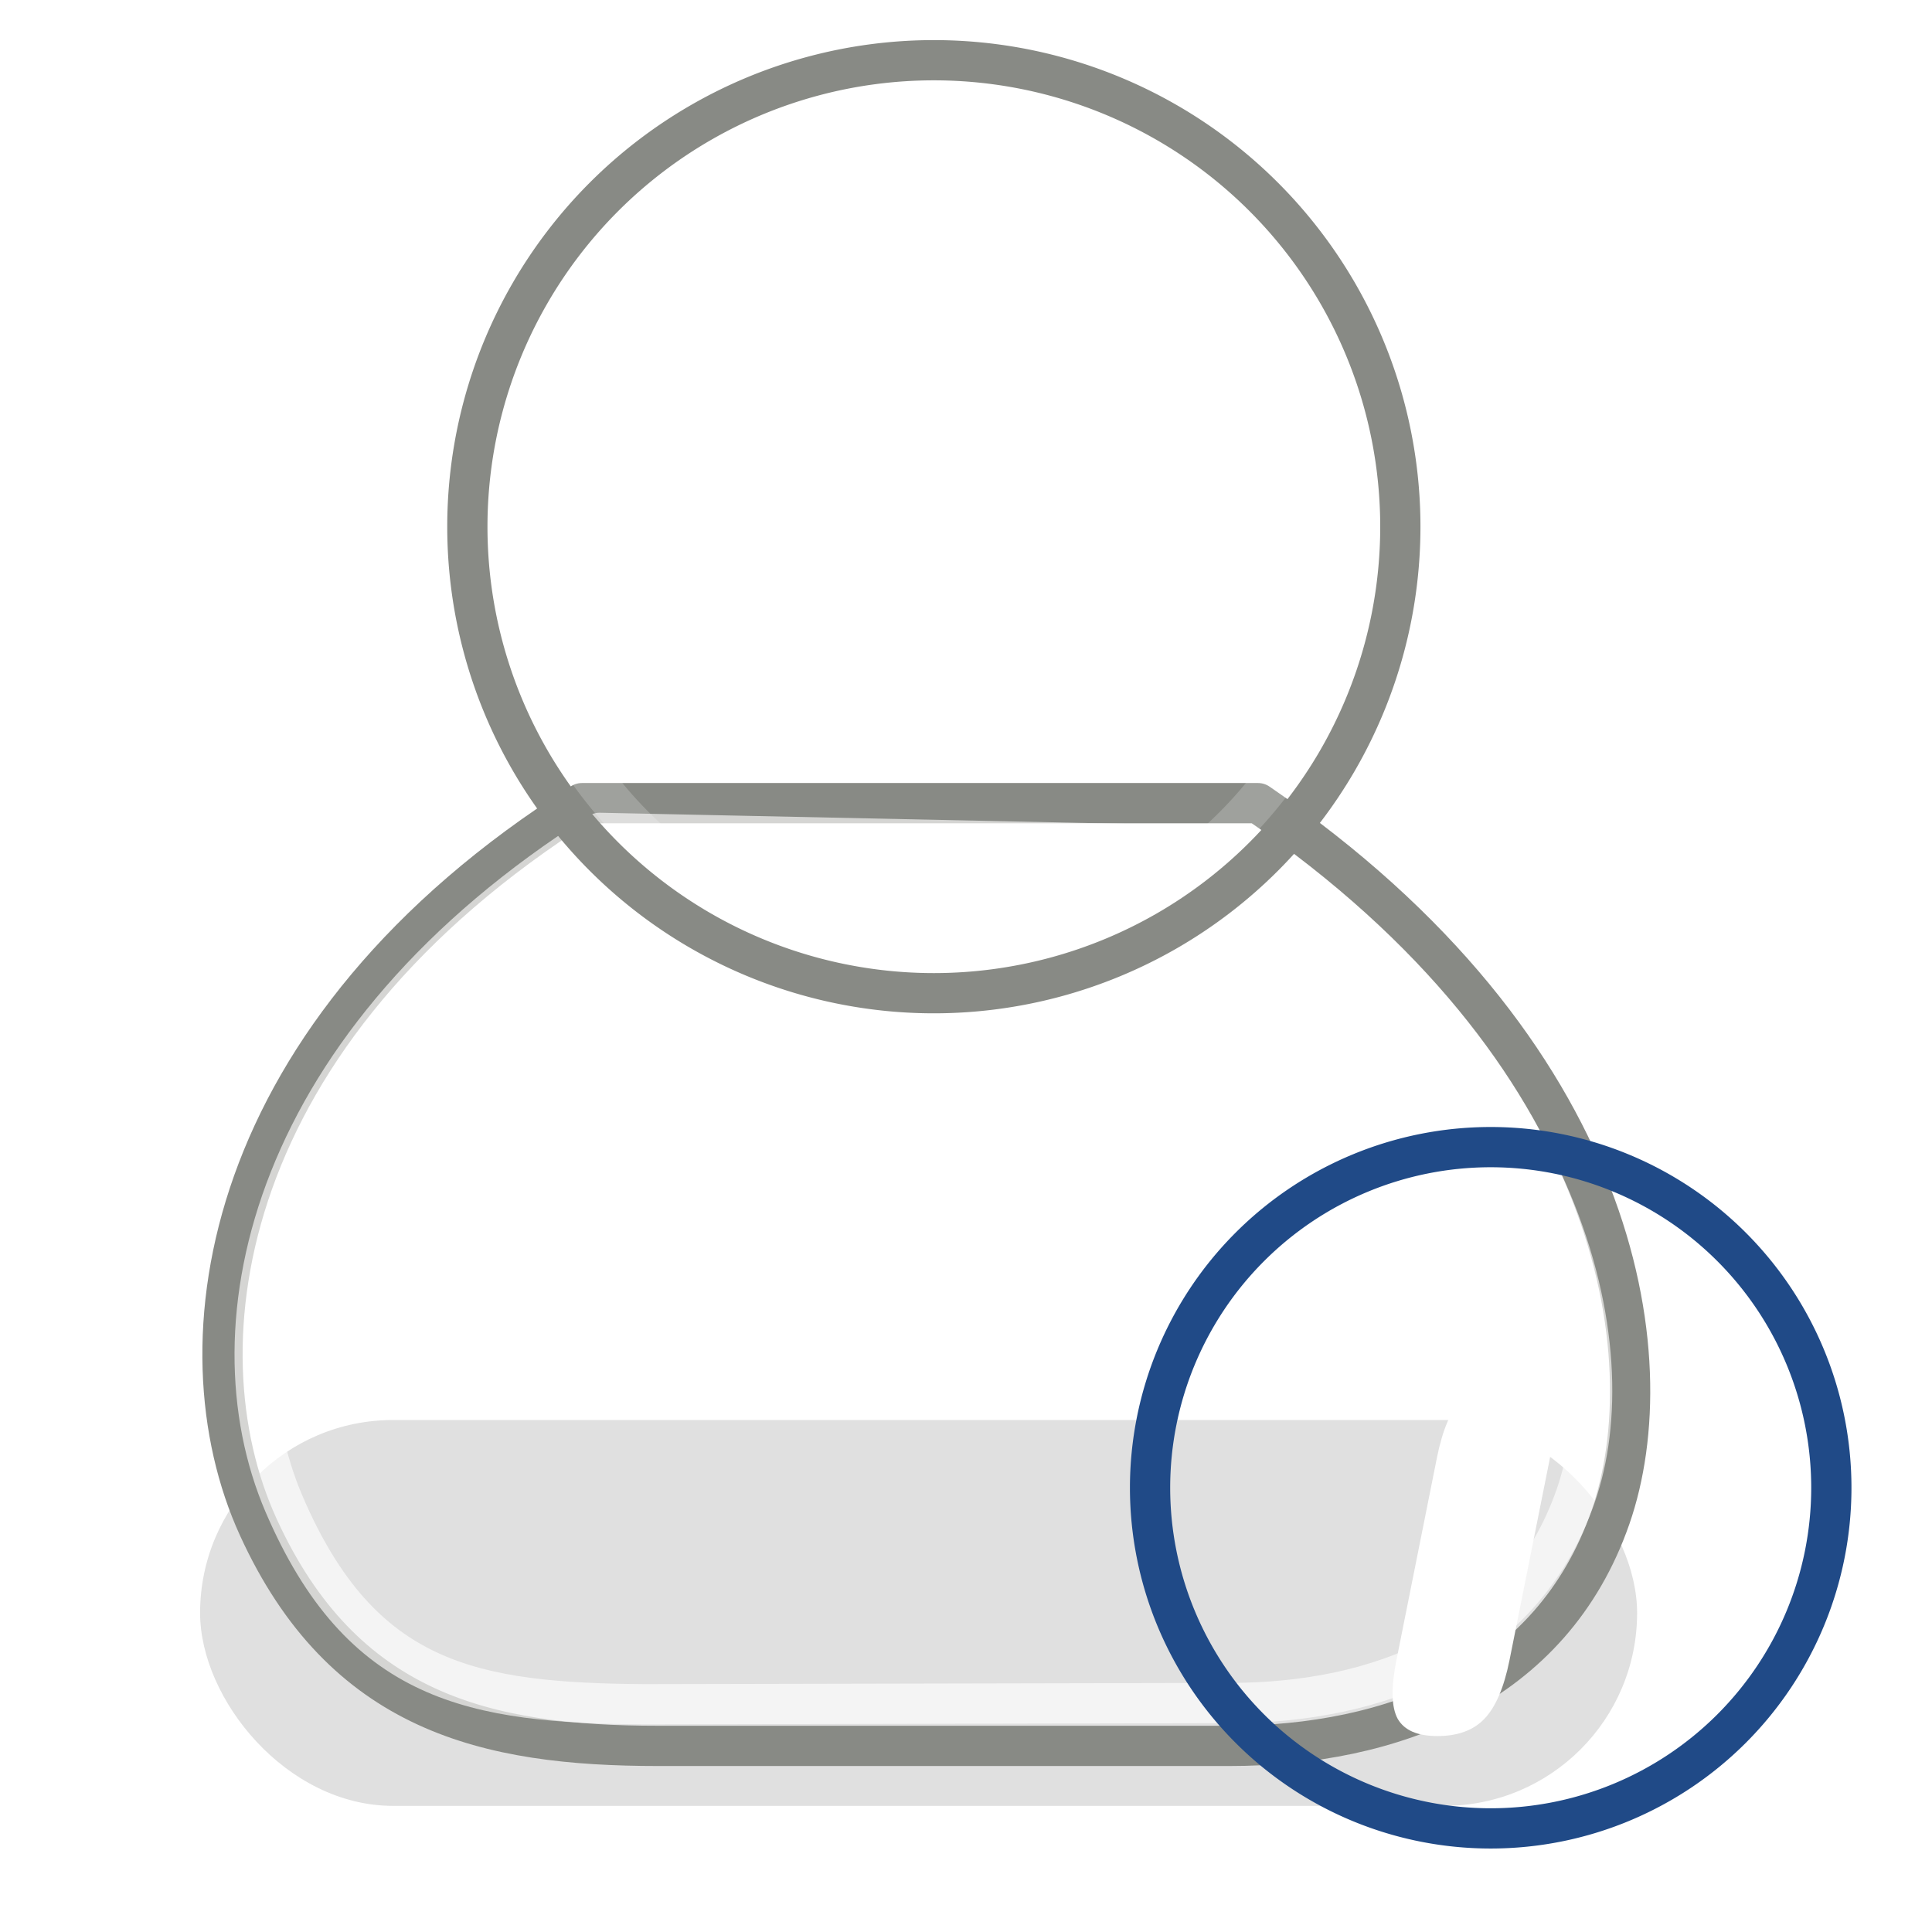 <?xml version="1.0" encoding="UTF-8" standalone="no"?>
<!-- Created with Inkscape (http://www.inkscape.org/) -->
<svg xmlns:dc="http://purl.org/dc/elements/1.1/" xmlns:cc="http://web.resource.org/cc/" xmlns:rdf="http://www.w3.org/1999/02/22-rdf-syntax-ns#" xmlns:svg="http://www.w3.org/2000/svg" xmlns="http://www.w3.org/2000/svg" xmlns:xlink="http://www.w3.org/1999/xlink" xmlns:sodipodi="http://sodipodi.sourceforge.net/DTD/sodipodi-0.dtd" xmlns:inkscape="http://www.inkscape.org/namespaces/inkscape" width="48" height="48" id="svg7854" sodipodi:version="0.32" inkscape:version="0.45" version="1.0" sodipodi:docbase="/home/dobey/Projects/gnome-icon-theme/scalable/apps" sodipodi:docname="user-info.svg" inkscape:output_extension="org.inkscape.output.svg.inkscape">
  <defs id="defs7856">
    <linearGradient inkscape:collect="always" id="linearGradient5948">
      <stop style="stop-color: rgb(0, 0, 0); stop-opacity: 1;" offset="0" id="stop5950"/>
      <stop style="stop-color: rgb(0, 0, 0); stop-opacity: 0;" offset="1" id="stop5952"/>
    </linearGradient>
    <linearGradient inkscape:collect="always" id="linearGradient5938">
      <stop style="stop-color: rgb(255, 255, 255); stop-opacity: 1;" offset="0" id="stop5940"/>
      <stop style="stop-color: rgb(255, 255, 255); stop-opacity: 0;" offset="1" id="stop5942"/>
    </linearGradient>
    <linearGradient inkscape:collect="always" id="linearGradient5924">
      <stop style="stop-color: rgb(52, 101, 164); stop-opacity: 1;" offset="0" id="stop5926"/>
      <stop style="stop-color: rgb(32, 74, 135); stop-opacity: 1;" offset="1" id="stop5928"/>
    </linearGradient>
    <filter id="filter5655" height="1.567" y="-0.283" width="1.152" x="-0.076" inkscape:collect="always">
      <feGaussianBlur id="feGaussianBlur5657" stdDeviation="1.453" inkscape:collect="always"/>
    </filter>
    <radialGradient r="17.986" fy="17.728" fx="29.922" cy="17.728" cx="29.922" gradientTransform="matrix(0.558, 0, -1.37735e-08, 0.563, 14.871, 4.364)" gradientUnits="userSpaceOnUse" id="radialGradient3816" xlink:href="#linearGradient4562" inkscape:collect="always"/>
    <radialGradient gradientUnits="userSpaceOnUse" gradientTransform="matrix(1.355, 0, -3.34051e-08, 1.366, -8.947, -9.871)" r="17.986" fy="26.814" fx="24.754" cy="26.814" cx="24.754" id="radialGradient4568" xlink:href="#linearGradient4562" inkscape:collect="always"/>
    <linearGradient y2="35.803" x2="30.936" y1="29.553" x1="30.936" gradientTransform="matrix(1.338, 0, 0, 1.338, -33.479, -20.7)" gradientUnits="userSpaceOnUse" id="linearGradient1372" xlink:href="#linearGradient3824" inkscape:collect="always"/>
    <linearGradient y2="35.74" x2="21.408" y1="36.39" x1="22.687" gradientTransform="matrix(-1.308, 0.281, 0.281, 1.308, 39.091, -26.212)" gradientUnits="userSpaceOnUse" id="linearGradient1366" xlink:href="#linearGradient4356" inkscape:collect="always"/>
    <linearGradient gradientTransform="matrix(-1.308, 0.281, 0.281, 1.308, 57.412, -17.238)" y2="35.74" x2="21.408" y1="36.39" x1="22.687" gradientUnits="userSpaceOnUse" id="linearGradient4366" xlink:href="#linearGradient4356" inkscape:collect="always"/>
    <linearGradient gradientTransform="matrix(1.316, 0.243, -0.243, 1.316, -9.262, -16.074)" gradientUnits="userSpaceOnUse" y2="36.218" x2="22.627" y1="35.818" x1="20.662" id="linearGradient4362" xlink:href="#linearGradient4356" inkscape:collect="always"/>
    <radialGradient gradientUnits="userSpaceOnUse" r="8.662" fy="19.009" fx="31.113" cy="19.009" cx="31.113" id="radialGradient3822" xlink:href="#linearGradient3816" inkscape:collect="always"/>
    <linearGradient id="linearGradient3816" inkscape:collect="always">
      <stop id="stop3818" offset="0" style="stop-color: rgb(0, 0, 0); stop-opacity: 1;"/>
      <stop id="stop3820" offset="1" style="stop-color: rgb(0, 0, 0); stop-opacity: 0;"/>
    </linearGradient>
    <linearGradient id="linearGradient3824">
      <stop id="stop3826" offset="0" style="stop-color: rgb(255, 255, 255); stop-opacity: 1;"/>
      <stop id="stop3828" offset="1" style="stop-color: rgb(201, 201, 201); stop-opacity: 1;"/>
    </linearGradient>
    <linearGradient id="linearGradient4356" inkscape:collect="always">
      <stop id="stop4358" offset="0" style="stop-color: rgb(0, 0, 0); stop-opacity: 1;"/>
      <stop id="stop4360" offset="1" style="stop-color: rgb(0, 0, 0); stop-opacity: 0;"/>
    </linearGradient>
    <linearGradient id="linearGradient4562">
      <stop id="stop4564" offset="0" style="stop-color: rgb(255, 255, 255); stop-opacity: 1;"/>
      <stop id="stop4566" offset="1" style="stop-color: rgb(214, 214, 210); stop-opacity: 1;"/>
    </linearGradient>
    <filter inkscape:collect="always" id="filter5918">
      <feGaussianBlur inkscape:collect="always" stdDeviation="0.601" id="feGaussianBlur5920"/>
    </filter>
    <linearGradient inkscape:collect="always" xlink:href="#linearGradient5924" id="linearGradient5930" x1="29.229" y1="26.791" x2="32.87" y2="59.24" gradientUnits="userSpaceOnUse"/>
    <linearGradient inkscape:collect="always" xlink:href="#linearGradient5938" id="linearGradient5944" x1="29.914" y1="20.086" x2="32.681" y2="53.8" gradientUnits="userSpaceOnUse"/>
    <radialGradient inkscape:collect="always" xlink:href="#linearGradient5948" id="radialGradient5954" cx="37.25" cy="44.219" fx="37.25" fy="44.219" r="5.375" gradientTransform="matrix(1, 0, 0, 0.378, 0, 27.508)" gradientUnits="userSpaceOnUse"/>
  </defs>
  <sodipodi:namedview id="base" pagecolor="#ffffff" bordercolor="#e0e0e0" borderopacity="1" gridtolerance="10000" guidetolerance="10" objecttolerance="10" inkscape:pageopacity="0.0" inkscape:pageshadow="2" inkscape:zoom="11.313708" inkscape:cx="41.515967" inkscape:cy="11.102176" inkscape:document-units="px" inkscape:current-layer="layer1" width="48px" height="48px" inkscape:showpageshadow="false" inkscape:window-width="872" inkscape:window-height="925" inkscape:window-x="395" inkscape:window-y="144" showgrid="false"/>
  <g inkscape:label="Layer 1" inkscape:groupmode="layer" id="layer1">
    <path sodipodi:type="arc" style="overflow: visible; marker: none; opacity: 0.565; color: rgb(0, 0, 0); fill: url(#radialGradient5954) rgb(0, 0, 0); fill-opacity: 1; fill-rule: evenodd; stroke: none; stroke-width: 1; stroke-linecap: round; stroke-linejoin: miter; stroke-miterlimit: 4; stroke-dasharray: none; stroke-dashoffset: 0pt; stroke-opacity: 1; visibility: visible; display: inline;" id="path5946" sodipodi:cx="37.25" sodipodi:cy="44.21875" sodipodi:rx="5.375" sodipodi:ry="2.03125" d="M 42.625,44.219 A 5.375,2.031 0 1 1 31.875,44.219 A 5.375,2.031 0 1 1 42.625,44.219 z" transform="matrix(1.585, 0, 0, 1.585, -21.777, -25.851)"/>
    <g id="g4914" transform="translate(-1.568, -0.141)">
      <g style="display: inline;" inkscape:label="cipek" id="g4916">
        <path id="path4173" d="M 13.365,24.85 L 19.044,24.85 L 15.731,21.775 L 15.022,22.721 L 14.312,22.011 L 13.365,24.85 z" style="overflow: visible; marker: none; opacity: 1; color: rgb(0, 0, 0); fill: url(#linearGradient1372) rgb(0, 0, 0); fill-opacity: 1; fill-rule: evenodd; stroke: none; stroke-width: 1px; stroke-linecap: round; stroke-linejoin: round; stroke-miterlimit: 4; stroke-dasharray: none; stroke-dashoffset: 0pt; stroke-opacity: 1; visibility: visible; display: inline;"/>
        <path style="overflow: visible; marker: none; opacity: 0.228; color: rgb(0, 0, 0); fill: url(#linearGradient1366) rgb(0, 0, 0); fill-opacity: 1; fill-rule: evenodd; stroke: none; stroke-width: 1px; stroke-linecap: round; stroke-linejoin: round; stroke-miterlimit: 4; stroke-dasharray: none; stroke-dashoffset: 0pt; stroke-opacity: 1; visibility: visible; display: inline;" d="M 19.883,32.491 C 21.531,31.713 22.298,29.811 22.298,29.811 C 21.014,24.4 16.976,20.653 16.976,20.653 C 16.976,20.653 20.275,29.141 19.883,32.491 z" id="path4370" sodipodi:nodetypes="cccc"/>
      </g>
      <g style="display: inline;" inkscape:label="dalsi cipek" id="layer2">
        <rect transform="matrix(0.935, 0, 0, 0.935, 1.581, 2.276)" ry="5.127" rx="5.127" y="35.449" x="5.303" height="10.253" width="38.184" id="rect4608" style="overflow: visible; marker: none; opacity: 0.349; color: rgb(0, 0, 0); fill: rgb(0, 0, 0); fill-opacity: 1; fill-rule: nonzero; stroke: none; stroke-width: 0.3; stroke-linecap: butt; stroke-linejoin: miter; stroke-miterlimit: 10; stroke-dasharray: none; stroke-dashoffset: 0pt; stroke-opacity: 1; visibility: visible; display: block; filter: url(#filter5655);"/>
        <path sodipodi:nodetypes="cczcczc" id="path4308" d="M 17.919,43.517 L 32.114,43.517 C 36.136,43.517 40.118,42.042 41.578,37.839 C 42.964,33.847 41.814,26.246 32.824,20.095 L 16.026,20.095 C 7.036,25.773 5.912,33.538 7.982,38.075 C 10.091,42.698 13.66,43.517 17.919,43.517 z" style="overflow: visible; marker: none; opacity: 1; color: rgb(0, 0, 0); fill: url(#radialGradient4568) rgb(0, 0, 0); fill-opacity: 1; fill-rule: evenodd; stroke: rgb(136, 138, 133); stroke-width: 1px; stroke-linecap: round; stroke-linejoin: round; stroke-miterlimit: 4; stroke-dasharray: none; stroke-dashoffset: 0pt; stroke-opacity: 1; visibility: visible; display: inline;"/>
        <path inkscape:r_cy="true" inkscape:r_cx="true" style="overflow: visible; marker: none; opacity: 0.291; color: rgb(0, 0, 0); fill: url(#linearGradient4366) rgb(0, 0, 0); fill-opacity: 1; fill-rule: evenodd; stroke: none; stroke-width: 1px; stroke-linecap: round; stroke-linejoin: round; stroke-miterlimit: 4; stroke-dasharray: none; stroke-dashoffset: 0pt; stroke-opacity: 1; visibility: visible; display: inline;" d="M 38.204,41.464 C 39.852,40.687 40.619,38.784 40.619,38.784 C 39.335,33.374 35.297,29.626 35.297,29.626 C 35.297,29.626 38.596,38.115 38.204,41.464 z" id="path4364" sodipodi:nodetypes="cccc"/>
        <path inkscape:r_cy="true" inkscape:r_cx="true" sodipodi:nodetypes="cccc" id="path4354" d="M 11.643,42.046 C 9.973,41.317 9.226,39.559 9.226,39.559 C 10.352,34.113 14.205,30.129 14.205,30.129 C 14.205,30.129 11.154,38.71 11.643,42.046 z" style="overflow: visible; marker: none; opacity: 0.549; color: rgb(0, 0, 0); fill: url(#linearGradient4362) rgb(0, 0, 0); fill-opacity: 1; fill-rule: evenodd; stroke: none; stroke-width: 1px; stroke-linecap: round; stroke-linejoin: round; stroke-miterlimit: 4; stroke-dasharray: none; stroke-dashoffset: 0pt; stroke-opacity: 1; visibility: visible; display: inline;"/>
        <path style="overflow: visible; marker: none; opacity: 0.643; color: rgb(0, 0, 0); fill: none; fill-opacity: 1; fill-rule: evenodd; stroke: rgb(255, 255, 255); stroke-width: 1px; stroke-linecap: round; stroke-linejoin: round; stroke-miterlimit: 4; stroke-dasharray: none; stroke-dashoffset: 0pt; stroke-opacity: 1; visibility: visible; display: inline;" d="M 17.593,42.483 L 32.121,42.452 C 35.775,42.452 39.394,41.112 40.72,37.293 C 41.979,33.666 40.589,26.759 32.42,21.17 L 16.464,20.833 C 8.295,25.993 6.714,33.048 8.625,37.508 C 10.537,41.967 13.326,42.452 17.593,42.483 z" id="path4314" sodipodi:nodetypes="cczcczc"/>
        <path transform="matrix(1.338, 0, 0, 0.631, -17.027, 9.669)" sodipodi:type="arc" style="overflow: visible; marker: none; opacity: 0.465; color: rgb(0, 0, 0); fill: url(#radialGradient3822) rgb(0, 0, 0); fill-opacity: 1; fill-rule: evenodd; stroke: none; stroke-width: 1px; stroke-linecap: round; stroke-linejoin: round; stroke-miterlimit: 4; stroke-dasharray: none; stroke-dashoffset: 0pt; stroke-opacity: 1; visibility: visible; display: inline; filter: url(#filter5918);" id="path4318" sodipodi:cx="31.112698" sodipodi:cy="19.008621" sodipodi:rx="8.6620579" sodipodi:ry="8.6620579" d="M 39.775,19.009 A 8.662,8.662 0 1 1 22.451,19.009 A 8.662,8.662 0 1 1 39.775,19.009 z"/>
        <path transform="matrix(1.338, 0, 0, 1.338, -16.86, -12.207)" d="M 39.775,19.009 A 8.662,8.662 0 1 1 22.451,19.009 A 8.662,8.662 0 1 1 39.775,19.009 z" sodipodi:ry="8.6620579" sodipodi:rx="8.6620579" sodipodi:cy="19.008621" sodipodi:cx="31.112698" id="path4320" style="overflow: visible; marker: none; opacity: 1; color: rgb(0, 0, 0); fill: url(#radialGradient3816) rgb(0, 0, 0); fill-opacity: 1; fill-rule: evenodd; stroke: rgb(136, 138, 133); stroke-width: 0.747px; stroke-linecap: round; stroke-linejoin: round; stroke-miterlimit: 4; stroke-dasharray: none; stroke-dashoffset: 0pt; stroke-opacity: 1; visibility: visible; display: inline;" sodipodi:type="arc"/>
        <path transform="matrix(1.215, 0, 0, 1.215, -13.026, -9.864)" sodipodi:type="arc" style="overflow: visible; marker: none; opacity: 0.196; color: rgb(0, 0, 0); fill: none; fill-opacity: 1; fill-rule: evenodd; stroke: rgb(255, 255, 255); stroke-width: 0.823px; stroke-linecap: round; stroke-linejoin: round; stroke-miterlimit: 4; stroke-dasharray: none; stroke-dashoffset: 0pt; stroke-opacity: 1; visibility: visible; display: inline;" id="path4322" sodipodi:cx="31.112698" sodipodi:cy="19.008621" sodipodi:rx="8.6620579" sodipodi:ry="8.6620579" d="M 39.775,19.009 A 8.662,8.662 0 1 1 22.451,19.009 A 8.662,8.662 0 1 1 39.775,19.009 z"/>
      </g>
    </g>
    <path sodipodi:type="arc" style="overflow: visible; marker: none; opacity: 1; color: rgb(0, 0, 0); fill: url(#linearGradient5930) rgb(0, 0, 0); fill-opacity: 1; fill-rule: evenodd; stroke: rgb(32, 74, 135); stroke-width: 1.536; stroke-linecap: round; stroke-linejoin: miter; stroke-miterlimit: 4; stroke-dasharray: none; stroke-dashoffset: 0pt; stroke-opacity: 1; visibility: visible; display: inline;" id="path5922" sodipodi:cx="32" sodipodi:cy="31" sodipodi:rx="13" sodipodi:ry="13" d="M 45,31 A 13,13 0 1 1 19,31 A 13,13 0 1 1 45,31 z" transform="matrix(0.651, 0, 0, 0.651, 16.204, 16.782)"/>
    <path style="font-size: 16.817px; font-style: italic; font-variant: normal; font-weight: normal; font-stretch: normal; text-align: start; line-height: 125%; text-anchor: start; fill: rgb(255, 255, 255); fill-opacity: 1; stroke: none; stroke-width: 1px; stroke-linecap: butt; stroke-linejoin: miter; stroke-opacity: 1; font-family: Amelia BT;" d="M 35.703,36.202 C 35.84,35.523 36.046,35.041 36.319,34.757 C 36.593,34.466 36.979,34.321 37.477,34.321 C 37.975,34.321 38.304,34.466 38.463,34.757 C 38.627,35.047 38.643,35.528 38.512,36.202 L 37.502,41.252 C 37.365,41.931 37.157,42.415 36.878,42.705 C 36.604,42.99 36.215,43.132 35.712,43.132 C 35.219,43.132 34.891,42.99 34.726,42.705 C 34.568,42.415 34.557,41.931 34.693,41.252 L 35.703,36.202 M 36.648,32.071 C 36.719,31.715 36.908,31.414 37.214,31.168 C 37.521,30.916 37.849,30.79 38.2,30.79 C 38.556,30.79 38.832,30.916 39.029,31.168 C 39.226,31.414 39.289,31.715 39.218,32.071 C 39.152,32.422 38.969,32.723 38.668,32.975 C 38.367,33.221 38.038,33.344 37.683,33.344 C 37.327,33.344 37.047,33.221 36.845,32.975 C 36.648,32.723 36.582,32.422 36.648,32.071" id="text5932"/>
    <path transform="matrix(0.578, 0, 0, 0.578, 18.528, 19.033)" d="M 45,31 A 13,13 0 1 1 19,31 A 13,13 0 1 1 45,31 z" sodipodi:ry="13" sodipodi:rx="13" sodipodi:cy="31" sodipodi:cx="32" id="path5936" style="overflow: visible; marker: none; opacity: 0.276; color: rgb(0, 0, 0); fill: none; fill-opacity: 1; fill-rule: evenodd; stroke: url(#linearGradient5944) rgb(0, 0, 0); stroke-width: 1.729; stroke-linecap: round; stroke-linejoin: miter; stroke-miterlimit: 4; stroke-dasharray: none; stroke-dashoffset: 0pt; stroke-opacity: 1; visibility: visible; display: inline;" sodipodi:type="arc"/>
  </g>
</svg>
